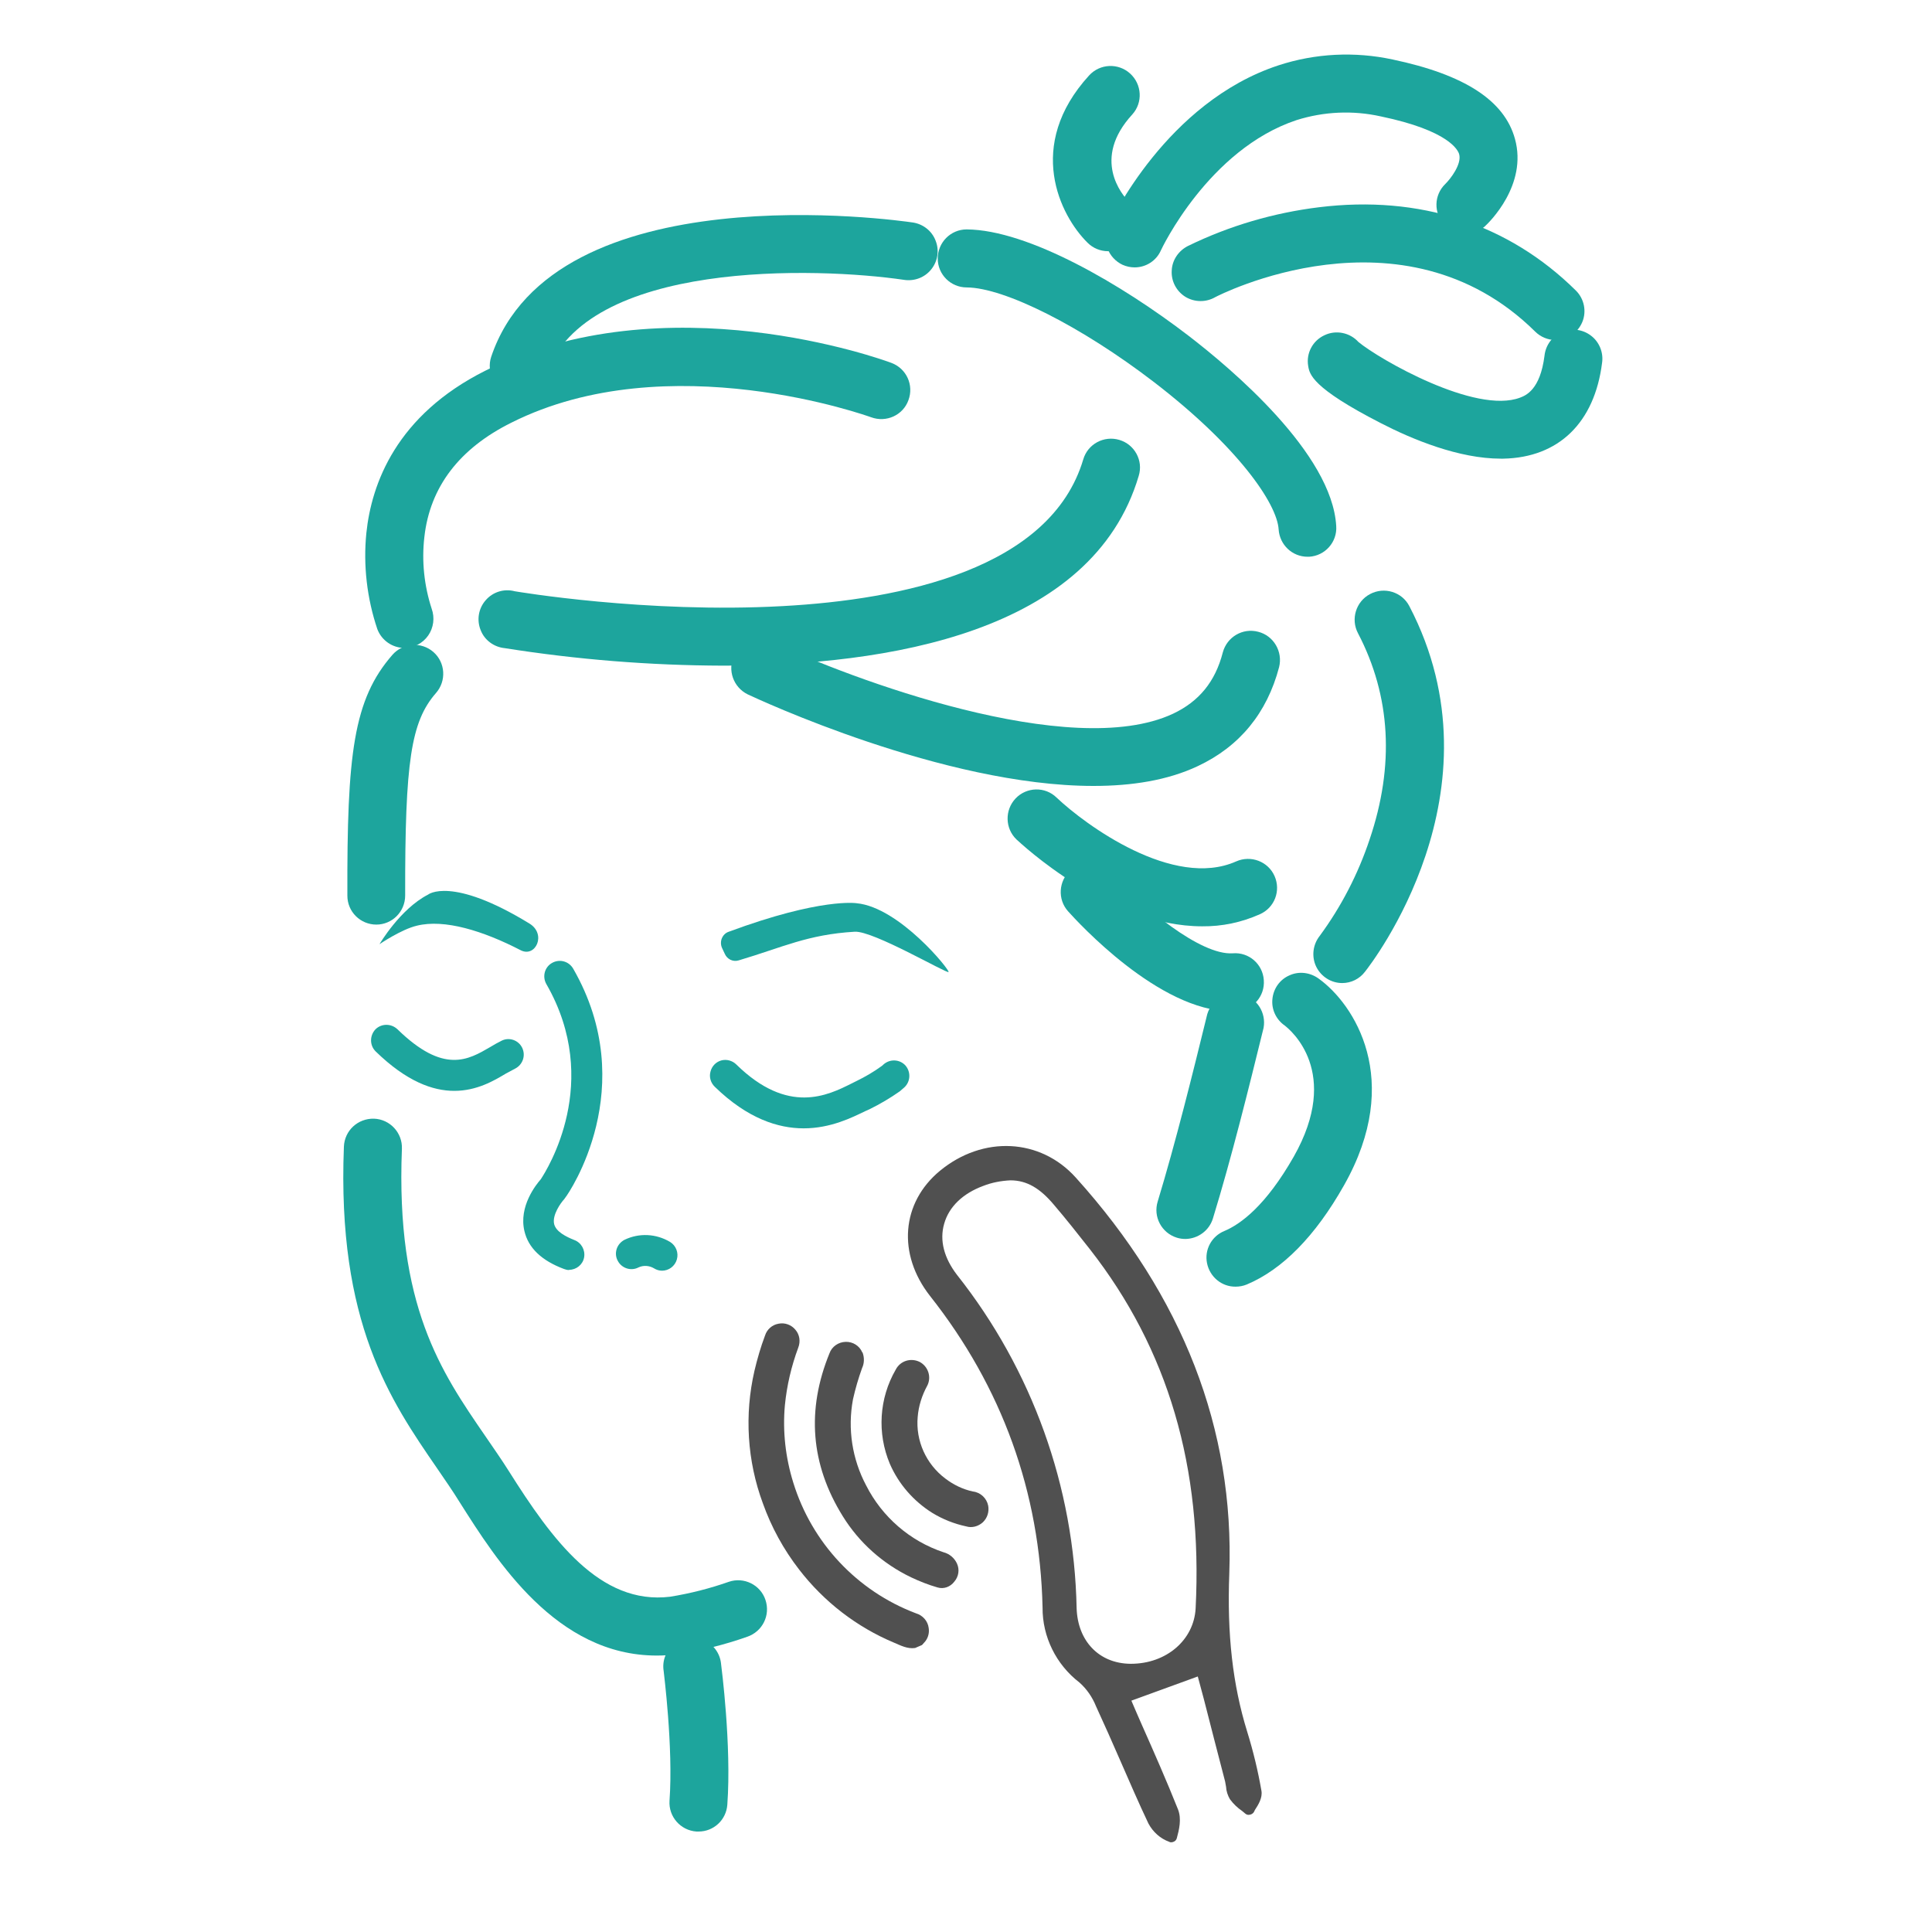 <?xml version="1.0" encoding="UTF-8"?>
<svg xmlns="http://www.w3.org/2000/svg" xmlns:xlink="http://www.w3.org/1999/xlink" width="35px" height="35px" viewBox="0 0 35 35" version="1.1">
<g id="surface1">
<path style=" stroke:none;fill-rule:nonzero;fill:rgb(11.373%,64.706%,61.569%);fill-opacity:1;" d="M 20.074 4.551 C 19.934 4.551 19.801 4.496 19.703 4.398 C 19.203 3.906 18.57 2.637 19.73 1.367 C 19.926 1.152 20.258 1.137 20.473 1.332 C 20.688 1.527 20.707 1.859 20.512 2.074 C 19.773 2.879 20.328 3.531 20.449 3.652 C 20.598 3.805 20.645 4.031 20.562 4.227 C 20.48 4.426 20.285 4.551 20.074 4.551 Z M 20.074 4.551 "/>
<path style=" stroke:none;fill-rule:nonzero;fill:rgb(11.373%,64.706%,61.569%);fill-opacity:1;" d="M 20.555 4.844 C 20.48 4.844 20.406 4.828 20.336 4.797 C 20.211 4.738 20.113 4.633 20.062 4.5 C 20.016 4.371 20.02 4.227 20.078 4.098 C 20.121 4.008 21.129 1.852 23.16 1.184 C 23.828 0.965 24.543 0.93 25.23 1.078 C 26.531 1.352 27.254 1.82 27.445 2.516 C 27.676 3.352 26.977 4.031 26.895 4.105 C 26.68 4.293 26.355 4.277 26.164 4.066 C 25.969 3.859 25.977 3.535 26.18 3.336 C 26.277 3.242 26.484 2.973 26.434 2.793 C 26.414 2.723 26.254 2.367 25.016 2.109 C 24.508 1.996 23.984 2.02 23.488 2.176 C 21.891 2.707 21.039 4.516 21.031 4.535 C 20.949 4.723 20.762 4.844 20.555 4.844 Z M 20.555 4.844 "/>
<path style=" stroke:none;fill-rule:nonzero;fill:rgb(11.373%,64.706%,61.569%);fill-opacity:1;" d="M 27.188 8.309 C 26.43 8.309 25.586 7.961 25.012 7.664 C 23.762 7.023 23.723 6.777 23.699 6.629 C 23.66 6.398 23.781 6.172 23.992 6.074 C 24.199 5.973 24.453 6.023 24.609 6.195 C 24.98 6.504 26.73 7.512 27.539 7.203 C 27.641 7.164 27.902 7.062 27.98 6.445 C 28 6.254 28.121 6.09 28.293 6.016 C 28.469 5.938 28.672 5.965 28.824 6.082 C 28.973 6.195 29.051 6.387 29.023 6.574 C 28.887 7.656 28.238 8.289 27.234 8.309 Z M 24.734 6.461 Z M 24.734 6.461 Z M 24.734 6.461 Z M 24.734 6.461 Z M 24.734 6.461 Z M 24.734 6.461 Z M 24.734 6.461 "/>
<path style=" stroke:none;fill-rule:nonzero;fill:rgb(11.373%,64.706%,61.569%);fill-opacity:1;" d="M 28.18 6.16 C 28.043 6.16 27.91 6.105 27.812 6.008 C 25.406 3.629 22.051 5.363 22.016 5.383 C 21.848 5.48 21.641 5.477 21.477 5.379 C 21.312 5.277 21.215 5.094 21.227 4.902 C 21.234 4.711 21.352 4.539 21.527 4.453 C 22.273 4.09 23.074 3.855 23.898 3.754 C 25.715 3.531 27.328 4.055 28.551 5.266 C 28.699 5.414 28.746 5.641 28.664 5.836 C 28.582 6.031 28.391 6.16 28.18 6.16 Z M 28.18 6.16 "/>
<path style=" stroke:none;fill-rule:nonzero;fill:rgb(11.373%,64.706%,61.569%);fill-opacity:1;" d="M 11.898 29.992 C 10.078 29.992 8.996 28.27 8.328 27.215 C 8.203 27.012 8.066 26.816 7.922 26.605 C 7.07 25.367 6.105 23.965 6.23 20.773 C 6.242 20.48 6.484 20.258 6.777 20.266 C 7.066 20.277 7.293 20.523 7.281 20.812 C 7.168 23.656 7.992 24.852 8.789 26.012 C 8.93 26.219 9.082 26.434 9.219 26.652 C 10 27.891 10.867 29.082 12.141 28.926 C 12.504 28.867 12.859 28.777 13.203 28.656 C 13.477 28.562 13.777 28.711 13.867 28.984 C 13.961 29.262 13.812 29.559 13.535 29.652 C 13.125 29.797 12.699 29.902 12.27 29.969 C 12.145 29.984 12.023 29.992 11.898 29.992 Z M 11.898 29.992 "/>
<path style=" stroke:none;fill-rule:nonzero;fill:rgb(11.373%,64.706%,61.569%);fill-opacity:1;" d="M 21.477 22.445 C 21.422 22.445 21.371 22.438 21.32 22.422 C 21.043 22.336 20.887 22.043 20.973 21.766 C 21.297 20.699 21.605 19.457 21.871 18.371 C 21.953 18.102 22.227 17.945 22.5 18.012 C 22.77 18.078 22.941 18.344 22.891 18.621 C 22.621 19.719 22.309 20.98 21.973 22.074 C 21.906 22.293 21.703 22.441 21.477 22.445 Z M 21.477 22.445 "/>
<path style=" stroke:none;fill-rule:nonzero;fill:rgb(11.373%,64.706%,61.569%);fill-opacity:1;" d="M 22.383 23.309 C 22.133 23.312 21.918 23.133 21.867 22.887 C 21.816 22.641 21.949 22.395 22.18 22.301 C 22.477 22.176 22.93 21.844 23.438 20.953 C 24.305 19.422 23.379 18.66 23.273 18.578 C 23.117 18.469 23.031 18.285 23.051 18.098 C 23.07 17.906 23.188 17.742 23.363 17.668 C 23.535 17.59 23.738 17.617 23.891 17.73 C 24.523 18.184 25.434 19.555 24.348 21.473 C 23.828 22.395 23.23 23 22.586 23.27 C 22.52 23.297 22.453 23.309 22.383 23.309 Z M 22.383 23.309 "/>
<path style=" stroke:none;fill-rule:nonzero;fill:rgb(11.373%,64.706%,61.569%);fill-opacity:1;" d="M 13.129 17.277 C 13.172 17.379 13.281 17.43 13.383 17.398 C 14.184 17.16 14.629 16.93 15.484 16.879 C 15.82 16.859 17.152 17.641 17.184 17.609 C 17.215 17.582 16.297 16.438 15.52 16.363 C 15.52 16.363 14.879 16.258 13.203 16.879 C 13.145 16.898 13.102 16.941 13.078 16.996 C 13.055 17.051 13.055 17.113 13.078 17.168 Z M 13.129 17.277 "/>
<path style=" stroke:none;fill-rule:nonzero;fill:rgb(11.373%,64.706%,61.569%);fill-opacity:1;" d="M 9.434 17.215 C 8.754 16.863 8.051 16.645 7.551 16.77 C 7.27 16.836 6.875 17.105 6.875 17.105 C 6.875 17.105 7.246 16.469 7.754 16.207 C 7.754 16.207 8.172 15.863 9.59 16.73 C 9.906 16.922 9.703 17.352 9.434 17.215 Z M 9.434 17.215 "/>
<path style=" stroke:none;fill-rule:nonzero;fill:rgb(11.373%,64.706%,61.569%);fill-opacity:1;" d="M 6.82 16.75 C 6.527 16.75 6.293 16.516 6.293 16.227 C 6.285 13.66 6.402 12.672 7.109 11.863 C 7.301 11.645 7.633 11.621 7.852 11.812 C 8.07 12.004 8.09 12.336 7.898 12.555 C 7.445 13.074 7.336 13.793 7.34 16.223 C 7.34 16.516 7.105 16.75 6.816 16.75 Z M 6.82 16.75 "/>
<path style=" stroke:none;fill-rule:nonzero;fill:rgb(11.373%,64.706%,61.569%);fill-opacity:1;" d="M 12.656 33.18 C 12.641 33.18 12.629 33.18 12.617 33.18 C 12.328 33.16 12.109 32.91 12.129 32.621 C 12.199 31.652 12.023 30.289 12.023 30.273 C 11.992 30.086 12.066 29.895 12.219 29.777 C 12.371 29.66 12.57 29.633 12.746 29.711 C 12.922 29.785 13.043 29.949 13.062 30.137 C 13.07 30.199 13.254 31.621 13.176 32.695 C 13.156 32.969 12.93 33.18 12.656 33.18 Z M 12.656 33.18 "/>
<path style=" stroke:none;fill-rule:nonzero;fill:rgb(11.373%,64.706%,61.569%);fill-opacity:1;" d="M 11.996 23.02 C 11.941 23.02 11.891 23.004 11.848 22.977 C 11.762 22.926 11.656 22.918 11.566 22.961 C 11.43 23.031 11.262 22.977 11.191 22.84 C 11.156 22.777 11.148 22.699 11.172 22.625 C 11.195 22.555 11.246 22.496 11.312 22.461 C 11.578 22.332 11.887 22.348 12.141 22.5 C 12.246 22.566 12.297 22.695 12.262 22.816 C 12.227 22.938 12.117 23.02 11.992 23.02 Z M 11.996 23.02 "/>
<path style=" stroke:none;fill-rule:nonzero;fill:rgb(11.373%,64.706%,61.569%);fill-opacity:1;" d="M 7.328 11.738 C 7.109 11.738 6.914 11.602 6.836 11.398 C 6.648 10.84 6.578 10.242 6.637 9.656 C 6.73 8.762 7.18 7.523 8.793 6.715 C 12.051 5.086 15.984 6.512 16.148 6.574 C 16.422 6.676 16.559 6.977 16.457 7.25 C 16.359 7.523 16.055 7.66 15.781 7.559 C 15.746 7.547 12.109 6.23 9.266 7.656 C 8.32 8.125 7.789 8.824 7.688 9.727 C 7.637 10.164 7.684 10.609 7.82 11.027 C 7.879 11.191 7.855 11.371 7.758 11.512 C 7.66 11.652 7.5 11.738 7.328 11.738 Z M 7.328 11.738 "/>
<path style=" stroke:none;fill-rule:nonzero;fill:rgb(11.373%,64.706%,61.569%);fill-opacity:1;" d="M 13.098 12.059 C 11.773 12.055 10.453 11.949 9.145 11.742 C 8.949 11.723 8.777 11.598 8.707 11.414 C 8.633 11.23 8.668 11.02 8.801 10.871 C 8.93 10.723 9.133 10.66 9.324 10.711 C 9.348 10.715 11.707 11.117 14.18 10.98 C 16.336 10.863 19.035 10.309 19.625 8.32 C 19.707 8.043 20 7.887 20.277 7.969 C 20.555 8.051 20.715 8.344 20.629 8.621 C 19.789 11.461 16.078 12.059 13.098 12.059 Z M 13.098 12.059 "/>
<path style=" stroke:none;fill-rule:nonzero;fill:rgb(11.373%,64.706%,61.569%);fill-opacity:1;" d="M 19.809 14.238 C 17.09 14.238 13.719 12.66 13.543 12.578 C 13.285 12.449 13.176 12.141 13.297 11.879 C 13.422 11.621 13.73 11.508 13.988 11.629 C 15.379 12.285 19.395 13.797 21.25 12.93 C 21.723 12.707 22.016 12.348 22.152 11.82 C 22.227 11.539 22.512 11.371 22.793 11.445 C 23.074 11.516 23.242 11.805 23.172 12.086 C 22.953 12.918 22.457 13.523 21.699 13.879 C 21.152 14.137 20.504 14.238 19.809 14.238 Z M 19.809 14.238 "/>
<path style=" stroke:none;fill-rule:nonzero;fill:rgb(11.373%,64.706%,61.569%);fill-opacity:1;" d="M 21.777 16.781 C 20.086 16.781 18.496 15.281 18.414 15.207 C 18.207 15.008 18.199 14.676 18.398 14.465 C 18.598 14.254 18.934 14.246 19.141 14.449 C 19.66 14.941 21.254 16.113 22.395 15.605 C 22.66 15.488 22.973 15.605 23.09 15.871 C 23.207 16.137 23.09 16.445 22.824 16.562 C 22.492 16.711 22.137 16.785 21.777 16.781 Z M 21.777 16.781 "/>
<path style=" stroke:none;fill-rule:nonzero;fill:rgb(11.373%,64.706%,61.569%);fill-opacity:1;" d="M 22.301 18.32 C 20.996 18.32 19.52 16.699 19.348 16.508 C 19.156 16.293 19.176 15.961 19.391 15.766 C 19.609 15.574 19.941 15.59 20.133 15.809 C 20.695 16.438 21.75 17.309 22.332 17.27 C 22.625 17.246 22.875 17.465 22.895 17.754 C 22.918 18.047 22.699 18.297 22.41 18.316 C 22.371 18.32 22.336 18.32 22.301 18.32 Z M 22.301 18.32 "/>
<path style=" stroke:none;fill-rule:nonzero;fill:rgb(11.373%,64.706%,61.569%);fill-opacity:1;" d="M 24.316 17.809 C 24.117 17.809 23.934 17.695 23.844 17.512 C 23.758 17.332 23.781 17.117 23.906 16.957 C 24.297 16.426 24.602 15.836 24.812 15.207 C 25.266 13.867 25.195 12.609 24.602 11.473 C 24.465 11.215 24.566 10.895 24.82 10.762 C 25.078 10.625 25.398 10.723 25.531 10.98 C 27.281 14.332 24.832 17.473 24.727 17.605 C 24.629 17.734 24.477 17.809 24.316 17.809 Z M 24.316 17.809 "/>
<path style=" stroke:none;fill-rule:nonzero;fill:rgb(11.373%,64.706%,61.569%);fill-opacity:1;" d="M 9.398 7.156 C 9.34 7.156 9.285 7.145 9.23 7.129 C 8.957 7.035 8.809 6.738 8.898 6.465 C 10.031 3.102 16.273 3.992 16.539 4.031 C 16.723 4.059 16.883 4.184 16.949 4.359 C 17.02 4.535 16.988 4.734 16.871 4.879 C 16.754 5.027 16.566 5.098 16.379 5.07 C 14.816 4.84 10.598 4.699 9.891 6.797 C 9.82 7.012 9.621 7.152 9.398 7.156 Z M 9.398 7.156 "/>
<path style=" stroke:none;fill-rule:nonzero;fill:rgb(11.373%,64.706%,61.569%);fill-opacity:1;" d="M 23.688 10.086 C 23.41 10.086 23.184 9.871 23.164 9.594 C 23.137 9.121 22.418 8.082 20.895 6.914 C 19.59 5.914 18.199 5.211 17.512 5.207 C 17.223 5.207 16.988 4.973 16.988 4.684 C 16.988 4.391 17.223 4.156 17.512 4.156 C 18.633 4.164 20.324 5.156 21.531 6.082 C 22.309 6.68 24.133 8.215 24.207 9.531 C 24.227 9.82 24.004 10.07 23.715 10.086 Z M 23.688 10.086 "/>
<path style=" stroke:none;fill-rule:nonzero;fill:rgb(11.373%,64.706%,61.569%);fill-opacity:1;" d="M 14.559 20.441 C 14.098 20.441 13.543 20.266 12.949 19.688 C 12.875 19.617 12.844 19.512 12.871 19.414 C 12.895 19.316 12.969 19.238 13.066 19.211 C 13.164 19.184 13.27 19.215 13.34 19.285 C 14.277 20.203 14.996 19.844 15.426 19.629 L 15.512 19.586 C 15.672 19.508 15.828 19.418 15.973 19.312 C 15.984 19.305 15.996 19.293 16.004 19.285 C 16.121 19.18 16.297 19.188 16.402 19.301 C 16.504 19.418 16.496 19.594 16.383 19.699 C 16.355 19.723 16.328 19.746 16.301 19.77 C 16.129 19.891 15.945 20 15.754 20.094 L 15.676 20.129 C 15.441 20.242 15.051 20.441 14.559 20.441 Z M 14.559 20.441 "/>
<path style=" stroke:none;fill-rule:nonzero;fill:rgb(11.373%,64.706%,61.569%);fill-opacity:1;" d="M 8.23 19.762 C 7.84 19.762 7.367 19.594 6.805 19.047 C 6.695 18.938 6.695 18.762 6.801 18.648 C 6.91 18.539 7.086 18.539 7.199 18.645 C 8.039 19.465 8.484 19.199 8.879 18.969 C 8.949 18.926 9.02 18.887 9.09 18.852 C 9.227 18.785 9.395 18.844 9.461 18.984 C 9.527 19.125 9.469 19.289 9.332 19.359 C 9.285 19.383 9.227 19.414 9.164 19.449 C 8.949 19.578 8.637 19.762 8.23 19.762 Z M 8.23 19.762 "/>
<path style=" stroke:none;fill-rule:nonzero;fill:rgb(11.373%,64.706%,61.569%);fill-opacity:1;" d="M 10.312 23.008 C 10.277 23.008 10.246 23 10.215 22.988 C 9.809 22.836 9.57 22.605 9.5 22.301 C 9.395 21.855 9.711 21.461 9.797 21.363 C 9.91 21.191 10.918 19.602 9.898 17.828 C 9.82 17.691 9.867 17.52 10 17.445 C 10.137 17.367 10.305 17.414 10.383 17.547 C 11.621 19.699 10.305 21.617 10.242 21.695 C 10.234 21.707 10.227 21.715 10.219 21.727 C 10.16 21.789 10 22.012 10.039 22.176 C 10.074 22.316 10.258 22.406 10.406 22.465 C 10.531 22.512 10.605 22.645 10.582 22.777 C 10.559 22.91 10.441 23.004 10.309 23.004 Z M 10.312 23.008 "/>
<path style=" stroke:none;fill-rule:nonzero;fill:rgb(31.373%,31.373%,31.373%);fill-opacity:1;" d="M 21.246 32.816 C 21.305 32.957 21.258 33.129 21.219 33.27 C 21.082 33.219 20.969 33.117 20.898 32.992 C 20.57 32.289 20.273 31.57 19.953 30.867 C 19.879 30.688 19.766 30.527 19.621 30.398 C 19.223 30.094 18.988 29.621 18.992 29.117 C 18.945 26.988 18.254 25.09 16.934 23.414 C 16.371 22.699 16.453 21.824 17.098 21.293 C 17.832 20.688 18.809 20.734 19.414 21.406 C 21.23 23.418 22.266 25.754 22.164 28.496 C 22.129 29.496 22.199 30.453 22.496 31.402 C 22.602 31.75 22.688 32.102 22.75 32.461 C 22.77 32.562 22.676 32.691 22.625 32.777 C 22.527 32.711 22.441 32.633 22.367 32.539 C 22.316 32.465 22.324 32.352 22.297 32.254 C 22.121 31.574 21.949 30.895 21.777 30.238 L 20.355 30.75 C 20.648 31.43 20.965 32.117 21.246 32.816 Z M 17.254 23.156 C 18.629 24.914 19.348 26.906 19.406 29.133 C 19.422 29.797 19.863 30.234 20.477 30.242 C 21.168 30.25 21.738 29.785 21.77 29.141 C 21.895 26.727 21.352 24.504 19.836 22.566 C 19.625 22.297 19.406 22.027 19.184 21.762 C 18.77 21.273 18.371 21.168 17.781 21.383 C 16.957 21.688 16.715 22.469 17.254 23.16 Z M 17.254 23.156 "/>
<path style=" stroke:none;fill-rule:nonzero;fill:rgb(31.373%,31.373%,31.373%);fill-opacity:1;" d="M 21.219 33.375 C 21.207 33.375 21.195 33.375 21.184 33.367 C 21.02 33.309 20.887 33.188 20.805 33.035 C 20.625 32.656 20.457 32.266 20.293 31.891 C 20.152 31.566 20.004 31.234 19.855 30.91 C 19.789 30.746 19.688 30.598 19.555 30.48 C 19.133 30.156 18.883 29.652 18.887 29.121 C 18.84 27.035 18.156 25.133 16.848 23.477 C 16.254 22.719 16.328 21.789 17.027 21.211 C 17.809 20.566 18.848 20.621 19.488 21.332 C 21.43 23.484 22.363 25.895 22.27 28.5 C 22.227 29.613 22.332 30.523 22.594 31.371 C 22.703 31.723 22.789 32.078 22.852 32.441 C 22.875 32.57 22.793 32.699 22.734 32.789 L 22.715 32.828 C 22.699 32.852 22.672 32.871 22.641 32.875 C 22.613 32.883 22.582 32.875 22.559 32.855 L 22.504 32.809 C 22.418 32.75 22.344 32.68 22.281 32.594 C 22.242 32.527 22.215 32.449 22.211 32.367 C 22.207 32.34 22.199 32.309 22.195 32.277 C 22.066 31.777 21.934 31.277 21.809 30.781 L 21.699 30.371 L 20.496 30.809 C 20.555 30.949 20.617 31.09 20.68 31.234 C 20.902 31.734 21.133 32.258 21.34 32.777 C 21.41 32.953 21.359 33.152 21.32 33.297 C 21.312 33.328 21.293 33.352 21.266 33.363 C 21.25 33.371 21.234 33.375 21.219 33.375 Z M 18.227 20.973 C 17.836 20.977 17.461 21.121 17.16 21.375 C 16.555 21.875 16.492 22.684 17.016 23.344 C 18.348 25.039 19.051 26.98 19.094 29.113 C 19.09 29.586 19.309 30.031 19.688 30.316 C 19.844 30.457 19.969 30.629 20.047 30.824 C 20.195 31.148 20.344 31.484 20.484 31.805 C 20.648 32.18 20.816 32.566 20.992 32.941 C 21.031 33.012 21.086 33.07 21.148 33.113 C 21.176 33.027 21.176 32.938 21.148 32.852 C 20.941 32.336 20.715 31.816 20.492 31.312 C 20.414 31.137 20.336 30.965 20.262 30.785 C 20.25 30.758 20.25 30.727 20.262 30.703 C 20.273 30.676 20.293 30.652 20.32 30.645 L 21.742 30.133 C 21.77 30.121 21.801 30.121 21.828 30.137 C 21.855 30.148 21.875 30.172 21.883 30.203 L 22.016 30.727 C 22.145 31.215 22.273 31.719 22.402 32.223 C 22.414 32.258 22.422 32.297 22.426 32.336 C 22.43 32.383 22.441 32.43 22.461 32.473 C 22.5 32.527 22.547 32.574 22.602 32.613 C 22.633 32.574 22.648 32.523 22.652 32.473 C 22.586 32.117 22.5 31.77 22.395 31.43 C 22.125 30.562 22.02 29.625 22.059 28.488 C 22.152 25.941 21.234 23.578 19.336 21.473 C 19.055 21.152 18.648 20.973 18.227 20.973 Z M 20.492 30.352 L 20.473 30.352 C 19.801 30.344 19.316 29.848 19.297 29.141 C 19.258 26.988 18.508 24.91 17.172 23.227 C 16.891 22.871 16.797 22.477 16.902 22.113 C 17.008 21.75 17.309 21.449 17.742 21.289 C 18.379 21.059 18.82 21.176 19.262 21.699 C 19.473 21.949 19.68 22.211 19.914 22.508 C 21.367 24.363 22.008 26.539 21.875 29.152 C 21.84 29.836 21.246 30.352 20.492 30.352 Z M 18.305 21.383 C 18.137 21.391 17.969 21.422 17.812 21.484 C 17.441 21.621 17.191 21.863 17.105 22.168 C 17.016 22.473 17.105 22.793 17.336 23.094 C 18.699 24.816 19.461 26.938 19.504 29.133 C 19.523 29.73 19.91 30.133 20.473 30.141 L 20.488 30.141 C 21.129 30.141 21.629 29.711 21.66 29.137 C 21.789 26.578 21.164 24.449 19.746 22.633 C 19.516 22.34 19.305 22.074 19.098 21.832 C 18.844 21.527 18.602 21.383 18.305 21.383 Z M 18.305 21.383 "/>
<path style=" stroke:none;fill-rule:nonzero;fill:rgb(31.373%,31.373%,31.373%);fill-opacity:1;" d="M 16.578 29.855 C 16.438 29.875 16.316 29.809 16.195 29.758 C 15.516 29.473 14.926 29.016 14.477 28.434 C 14.195 28.07 13.973 27.664 13.82 27.234 C 13.535 26.465 13.484 25.629 13.668 24.832 C 13.719 24.617 13.781 24.402 13.859 24.195 C 13.895 24.082 13.988 24 14.105 23.98 C 14.219 23.957 14.336 24 14.41 24.09 C 14.488 24.18 14.504 24.305 14.461 24.414 C 14.336 24.75 14.254 25.102 14.219 25.457 C 14.176 25.93 14.23 26.406 14.371 26.859 C 14.707 27.949 15.527 28.824 16.594 29.227 C 16.715 29.262 16.809 29.367 16.824 29.492 C 16.84 29.59 16.809 29.691 16.738 29.762 C 16.727 29.773 16.715 29.789 16.703 29.801 Z M 16.578 29.855 "/>
<path style=" stroke:none;fill-rule:nonzero;fill:rgb(31.373%,31.373%,31.373%);fill-opacity:1;" d="M 15.625 24.5 C 15.66 24.59 15.66 24.695 15.617 24.785 C 15.551 24.969 15.496 25.156 15.453 25.348 C 15.352 25.883 15.438 26.434 15.691 26.91 C 15.98 27.48 16.484 27.918 17.094 28.121 C 17.199 28.148 17.289 28.223 17.336 28.324 C 17.387 28.434 17.367 28.562 17.289 28.652 C 17.219 28.746 17.098 28.793 16.984 28.758 C 16.82 28.711 16.66 28.648 16.504 28.574 C 15.992 28.328 15.562 27.945 15.266 27.465 C 14.684 26.527 14.609 25.539 15.027 24.516 C 15.07 24.395 15.188 24.312 15.32 24.309 C 15.449 24.305 15.57 24.379 15.621 24.5 Z M 15.625 24.5 "/>
<path style=" stroke:none;fill-rule:nonzero;fill:rgb(31.373%,31.373%,31.373%);fill-opacity:1;" d="M 16.121 26.52 C 15.887 25.965 15.926 25.332 16.227 24.812 C 16.309 24.652 16.5 24.594 16.66 24.672 C 16.816 24.754 16.879 24.949 16.797 25.105 C 16.703 25.277 16.641 25.469 16.625 25.668 C 16.586 26.102 16.777 26.523 17.125 26.785 C 17.273 26.898 17.441 26.98 17.625 27.02 C 17.762 27.035 17.875 27.141 17.902 27.277 C 17.922 27.387 17.887 27.5 17.805 27.578 C 17.723 27.652 17.609 27.684 17.504 27.652 C 17.285 27.605 17.078 27.523 16.887 27.406 C 16.551 27.195 16.281 26.887 16.121 26.52 Z M 16.121 26.52 "/>
</g>
</svg>
